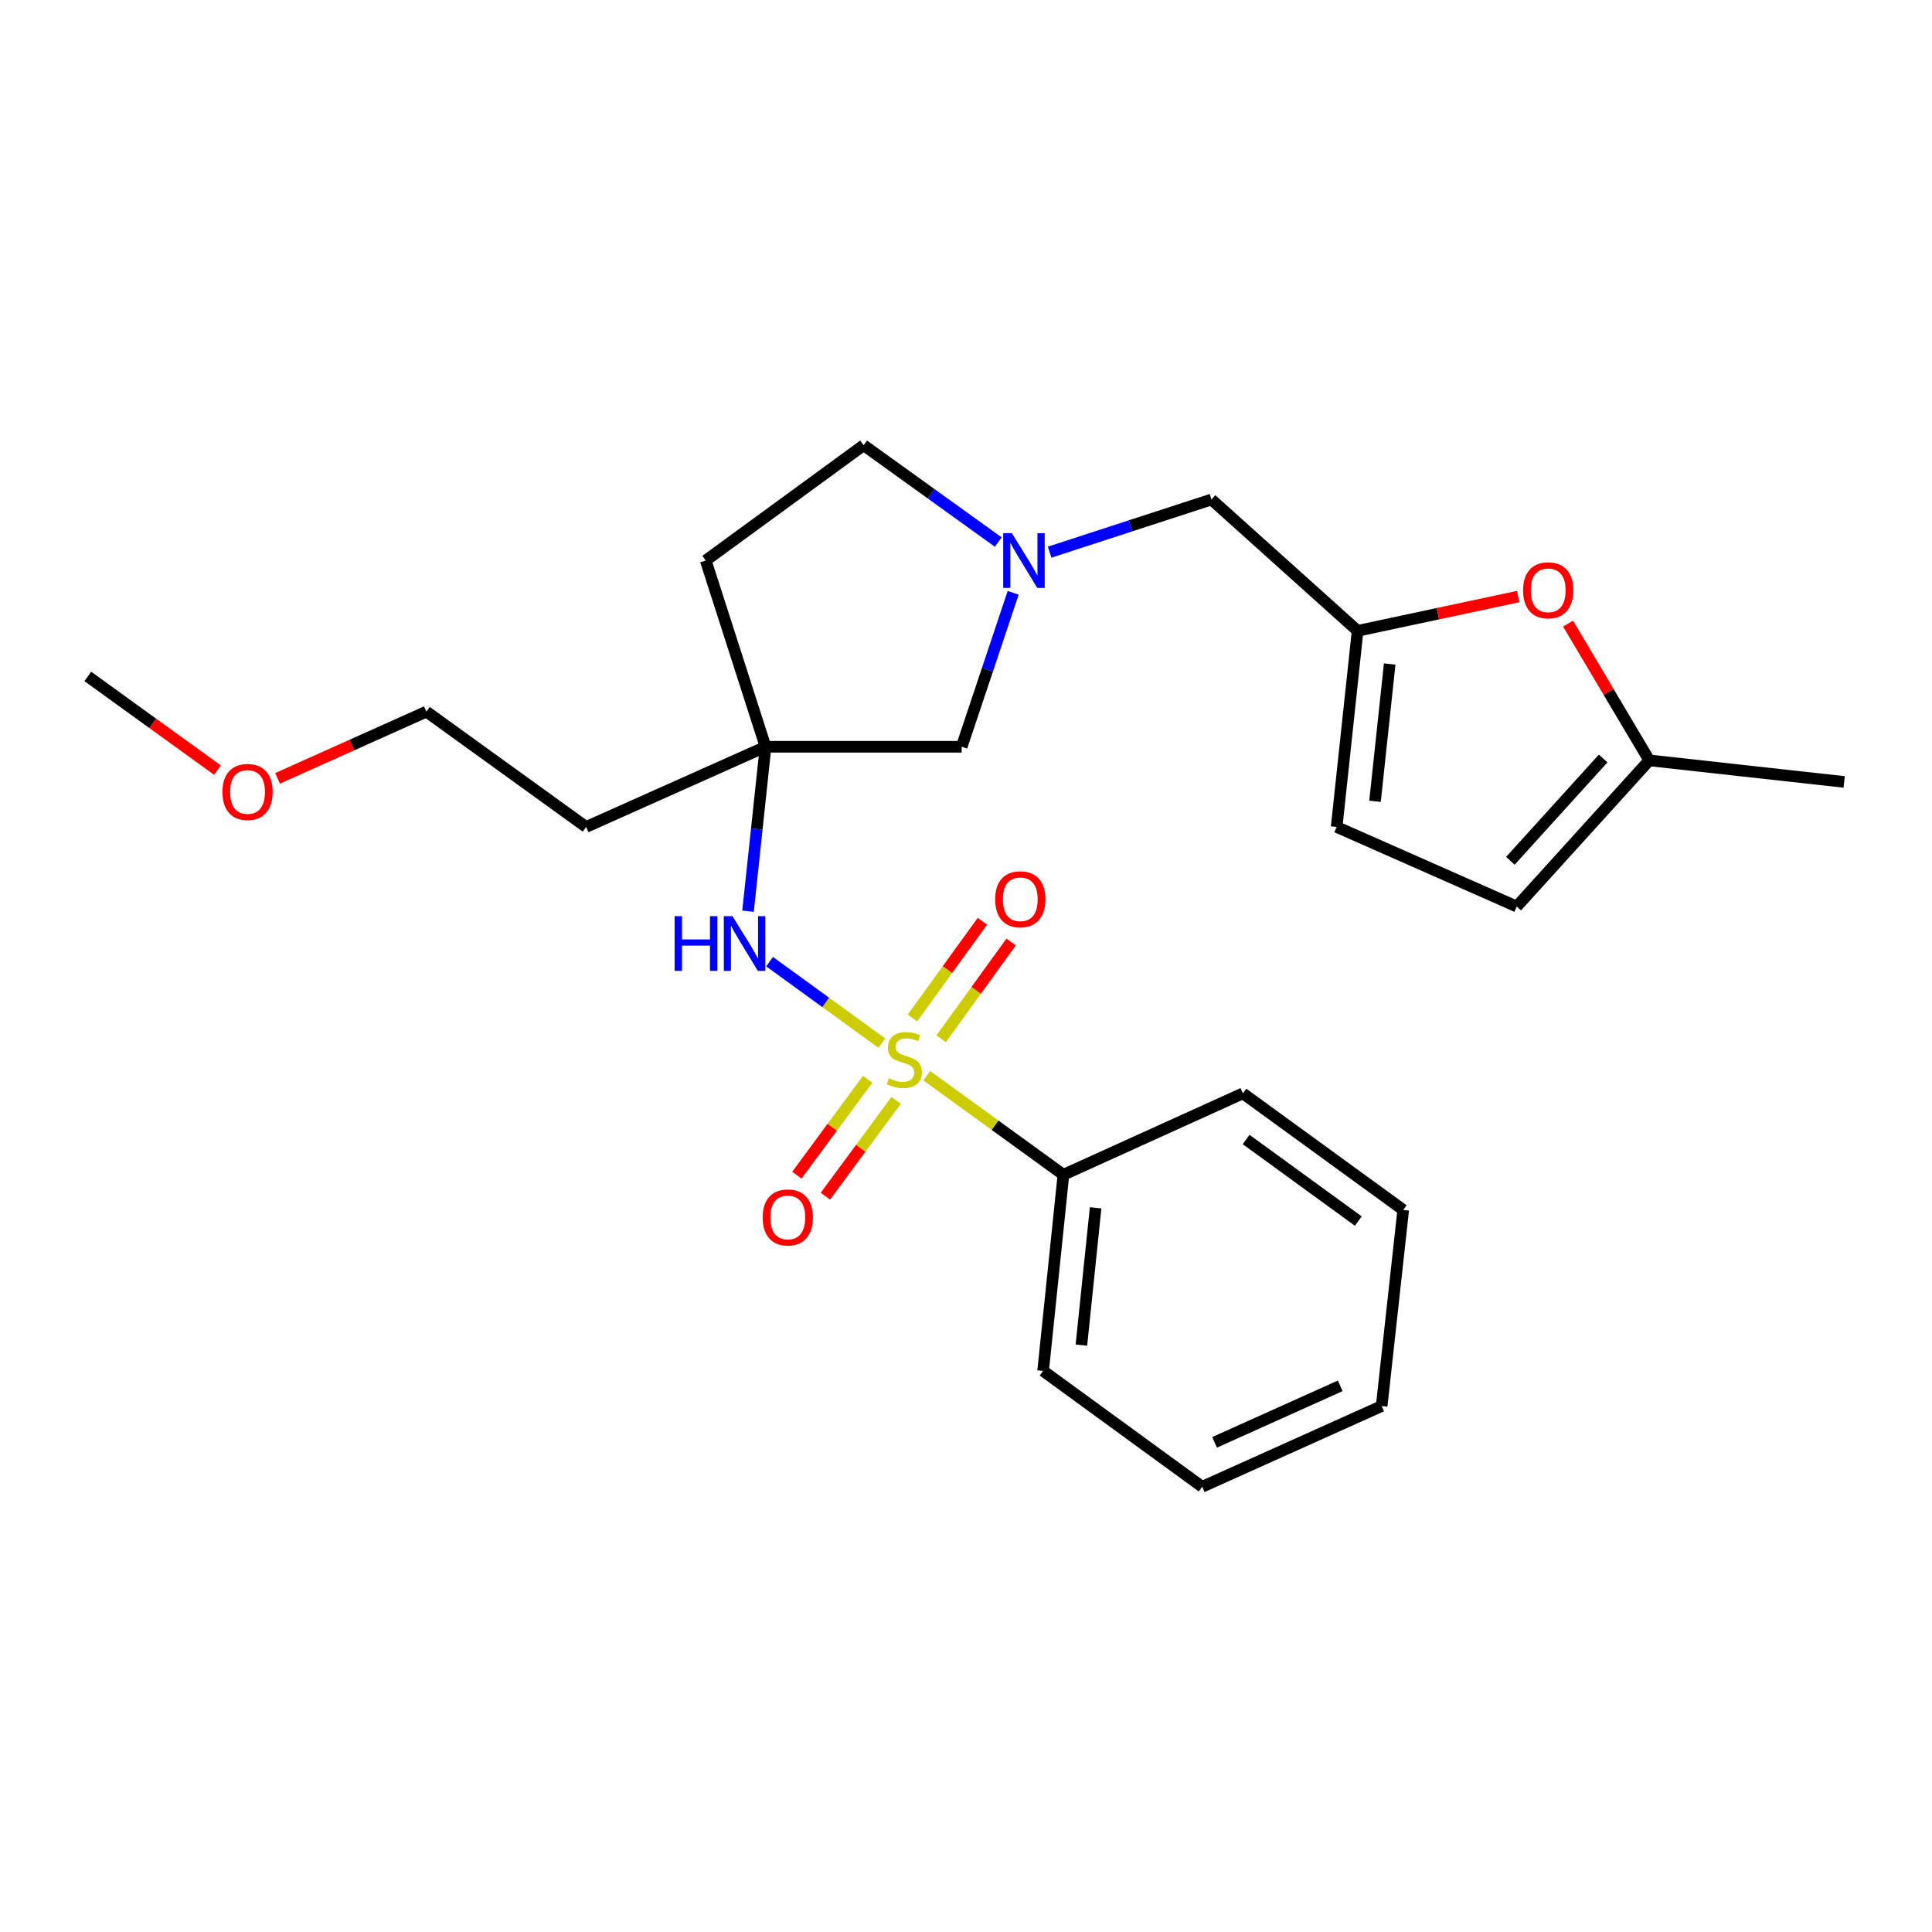 <?xml version='1.0' encoding='iso-8859-1'?>
<svg version='1.1' baseProfile='full'
              xmlns='http://www.w3.org/2000/svg'
                      xmlns:rdkit='http://www.rdkit.org/xml'
                      xmlns:xlink='http://www.w3.org/1999/xlink'
                  xml:space='preserve'
width='1000px' height='1000px' viewBox='0 0 1000 1000'>
<!-- END OF HEADER -->
<rect style='opacity:1.0;fill:#FFFFFF;stroke:none' width='1000' height='1000' x='0' y='0'> </rect>
<path class='bond-0' d='M 456.439,539.926 L 427.384,518.84' style='fill:none;fill-rule:evenodd;stroke:#CCCC00;stroke-width:6px;stroke-linecap:butt;stroke-linejoin:miter;stroke-opacity:1' />
<path class='bond-0' d='M 427.384,518.84 L 398.328,497.753' style='fill:none;fill-rule:evenodd;stroke:#0000FF;stroke-width:6px;stroke-linecap:butt;stroke-linejoin:miter;stroke-opacity:1' />
<path class='bond-5' d='M 487.143,537.649 L 505.25,512.615' style='fill:none;fill-rule:evenodd;stroke:#CCCC00;stroke-width:6px;stroke-linecap:butt;stroke-linejoin:miter;stroke-opacity:1' />
<path class='bond-5' d='M 505.25,512.615 L 523.357,487.581' style='fill:none;fill-rule:evenodd;stroke:#FF0000;stroke-width:6px;stroke-linecap:butt;stroke-linejoin:miter;stroke-opacity:1' />
<path class='bond-5' d='M 472.285,526.902 L 490.392,501.868' style='fill:none;fill-rule:evenodd;stroke:#CCCC00;stroke-width:6px;stroke-linecap:butt;stroke-linejoin:miter;stroke-opacity:1' />
<path class='bond-5' d='M 490.392,501.868 L 508.499,476.834' style='fill:none;fill-rule:evenodd;stroke:#FF0000;stroke-width:6px;stroke-linecap:butt;stroke-linejoin:miter;stroke-opacity:1' />
<path class='bond-6' d='M 449.078,558.661 L 430.771,583.458' style='fill:none;fill-rule:evenodd;stroke:#CCCC00;stroke-width:6px;stroke-linecap:butt;stroke-linejoin:miter;stroke-opacity:1' />
<path class='bond-6' d='M 430.771,583.458 L 412.464,608.255' style='fill:none;fill-rule:evenodd;stroke:#FF0000;stroke-width:6px;stroke-linecap:butt;stroke-linejoin:miter;stroke-opacity:1' />
<path class='bond-6' d='M 463.83,569.553 L 445.523,594.35' style='fill:none;fill-rule:evenodd;stroke:#CCCC00;stroke-width:6px;stroke-linecap:butt;stroke-linejoin:miter;stroke-opacity:1' />
<path class='bond-6' d='M 445.523,594.35 L 427.216,619.147' style='fill:none;fill-rule:evenodd;stroke:#FF0000;stroke-width:6px;stroke-linecap:butt;stroke-linejoin:miter;stroke-opacity:1' />
<path class='bond-7' d='M 479.696,556.793 L 515.061,582.425' style='fill:none;fill-rule:evenodd;stroke:#CCCC00;stroke-width:6px;stroke-linecap:butt;stroke-linejoin:miter;stroke-opacity:1' />
<path class='bond-7' d='M 515.061,582.425 L 550.427,608.056' style='fill:none;fill-rule:evenodd;stroke:#000000;stroke-width:6px;stroke-linecap:butt;stroke-linejoin:miter;stroke-opacity:1' />
<path class='bond-1' d='M 387.176,471.646 L 391.715,429.085' style='fill:none;fill-rule:evenodd;stroke:#0000FF;stroke-width:6px;stroke-linecap:butt;stroke-linejoin:miter;stroke-opacity:1' />
<path class='bond-1' d='M 391.715,429.085 L 396.253,386.524' style='fill:none;fill-rule:evenodd;stroke:#000000;stroke-width:6px;stroke-linecap:butt;stroke-linejoin:miter;stroke-opacity:1' />
<path class='bond-11' d='M 396.253,386.524 L 497.759,386.524' style='fill:none;fill-rule:evenodd;stroke:#000000;stroke-width:6px;stroke-linecap:butt;stroke-linejoin:miter;stroke-opacity:1' />
<path class='bond-13' d='M 396.253,386.524 L 365.284,290.132' style='fill:none;fill-rule:evenodd;stroke:#000000;stroke-width:6px;stroke-linecap:butt;stroke-linejoin:miter;stroke-opacity:1' />
<path class='bond-15' d='M 396.253,386.524 L 303.376,428.027' style='fill:none;fill-rule:evenodd;stroke:#000000;stroke-width:6px;stroke-linecap:butt;stroke-linejoin:miter;stroke-opacity:1' />
<path class='bond-2' d='M 524.415,306.833 L 511.087,346.679' style='fill:none;fill-rule:evenodd;stroke:#0000FF;stroke-width:6px;stroke-linecap:butt;stroke-linejoin:miter;stroke-opacity:1' />
<path class='bond-2' d='M 511.087,346.679 L 497.759,386.524' style='fill:none;fill-rule:evenodd;stroke:#000000;stroke-width:6px;stroke-linecap:butt;stroke-linejoin:miter;stroke-opacity:1' />
<path class='bond-12' d='M 543.293,285.805 L 585.169,272.173' style='fill:none;fill-rule:evenodd;stroke:#0000FF;stroke-width:6px;stroke-linecap:butt;stroke-linejoin:miter;stroke-opacity:1' />
<path class='bond-12' d='M 585.169,272.173 L 627.045,258.542' style='fill:none;fill-rule:evenodd;stroke:#000000;stroke-width:6px;stroke-linecap:butt;stroke-linejoin:miter;stroke-opacity:1' />
<path class='bond-26' d='M 516.706,280.569 L 481.861,255.507' style='fill:none;fill-rule:evenodd;stroke:#0000FF;stroke-width:6px;stroke-linecap:butt;stroke-linejoin:miter;stroke-opacity:1' />
<path class='bond-26' d='M 481.861,255.507 L 447.016,230.445' style='fill:none;fill-rule:evenodd;stroke:#000000;stroke-width:6px;stroke-linecap:butt;stroke-linejoin:miter;stroke-opacity:1' />
<path class='bond-3' d='M 702.696,326.521 L 627.045,258.542' style='fill:none;fill-rule:evenodd;stroke:#000000;stroke-width:6px;stroke-linecap:butt;stroke-linejoin:miter;stroke-opacity:1' />
<path class='bond-4' d='M 702.696,326.521 L 744.257,317.649' style='fill:none;fill-rule:evenodd;stroke:#000000;stroke-width:6px;stroke-linecap:butt;stroke-linejoin:miter;stroke-opacity:1' />
<path class='bond-4' d='M 744.257,317.649 L 785.818,308.777' style='fill:none;fill-rule:evenodd;stroke:#FF0000;stroke-width:6px;stroke-linecap:butt;stroke-linejoin:miter;stroke-opacity:1' />
<path class='bond-9' d='M 702.696,326.521 L 691.847,428.027' style='fill:none;fill-rule:evenodd;stroke:#000000;stroke-width:6px;stroke-linecap:butt;stroke-linejoin:miter;stroke-opacity:1' />
<path class='bond-9' d='M 719.302,343.696 L 711.707,414.75' style='fill:none;fill-rule:evenodd;stroke:#000000;stroke-width:6px;stroke-linecap:butt;stroke-linejoin:miter;stroke-opacity:1' />
<path class='bond-8' d='M 811.626,322.786 L 832.644,358.175' style='fill:none;fill-rule:evenodd;stroke:#FF0000;stroke-width:6px;stroke-linecap:butt;stroke-linejoin:miter;stroke-opacity:1' />
<path class='bond-8' d='M 832.644,358.175 L 853.661,393.563' style='fill:none;fill-rule:evenodd;stroke:#000000;stroke-width:6px;stroke-linecap:butt;stroke-linejoin:miter;stroke-opacity:1' />
<path class='bond-18' d='M 550.427,608.056 L 539.914,709.562' style='fill:none;fill-rule:evenodd;stroke:#000000;stroke-width:6px;stroke-linecap:butt;stroke-linejoin:miter;stroke-opacity:1' />
<path class='bond-18' d='M 567.089,625.171 L 559.73,696.225' style='fill:none;fill-rule:evenodd;stroke:#000000;stroke-width:6px;stroke-linecap:butt;stroke-linejoin:miter;stroke-opacity:1' />
<path class='bond-19' d='M 550.427,608.056 L 643.325,565.922' style='fill:none;fill-rule:evenodd;stroke:#000000;stroke-width:6px;stroke-linecap:butt;stroke-linejoin:miter;stroke-opacity:1' />
<path class='bond-17' d='M 853.661,393.563 L 954.545,404.729' style='fill:none;fill-rule:evenodd;stroke:#000000;stroke-width:6px;stroke-linecap:butt;stroke-linejoin:miter;stroke-opacity:1' />
<path class='bond-27' d='M 853.661,393.563 L 785.06,469.214' style='fill:none;fill-rule:evenodd;stroke:#000000;stroke-width:6px;stroke-linecap:butt;stroke-linejoin:miter;stroke-opacity:1' />
<path class='bond-27' d='M 829.787,392.593 L 781.766,445.549' style='fill:none;fill-rule:evenodd;stroke:#000000;stroke-width:6px;stroke-linecap:butt;stroke-linejoin:miter;stroke-opacity:1' />
<path class='bond-10' d='M 691.847,428.027 L 785.06,469.214' style='fill:none;fill-rule:evenodd;stroke:#000000;stroke-width:6px;stroke-linecap:butt;stroke-linejoin:miter;stroke-opacity:1' />
<path class='bond-14' d='M 365.284,290.132 L 447.016,230.445' style='fill:none;fill-rule:evenodd;stroke:#000000;stroke-width:6px;stroke-linecap:butt;stroke-linejoin:miter;stroke-opacity:1' />
<path class='bond-20' d='M 303.376,428.027 L 220.706,368.34' style='fill:none;fill-rule:evenodd;stroke:#000000;stroke-width:6px;stroke-linecap:butt;stroke-linejoin:miter;stroke-opacity:1' />
<path class='bond-16' d='M 143.661,402.878 L 182.183,385.609' style='fill:none;fill-rule:evenodd;stroke:#FF0000;stroke-width:6px;stroke-linecap:butt;stroke-linejoin:miter;stroke-opacity:1' />
<path class='bond-16' d='M 182.183,385.609 L 220.706,368.34' style='fill:none;fill-rule:evenodd;stroke:#000000;stroke-width:6px;stroke-linecap:butt;stroke-linejoin:miter;stroke-opacity:1' />
<path class='bond-21' d='M 112.575,398.61 L 79.015,374.368' style='fill:none;fill-rule:evenodd;stroke:#FF0000;stroke-width:6px;stroke-linecap:butt;stroke-linejoin:miter;stroke-opacity:1' />
<path class='bond-21' d='M 79.015,374.368 L 45.455,350.125' style='fill:none;fill-rule:evenodd;stroke:#000000;stroke-width:6px;stroke-linecap:butt;stroke-linejoin:miter;stroke-opacity:1' />
<path class='bond-23' d='M 539.914,709.562 L 622.247,769.555' style='fill:none;fill-rule:evenodd;stroke:#000000;stroke-width:6px;stroke-linecap:butt;stroke-linejoin:miter;stroke-opacity:1' />
<path class='bond-22' d='M 643.325,565.922 L 726.31,626.261' style='fill:none;fill-rule:evenodd;stroke:#000000;stroke-width:6px;stroke-linecap:butt;stroke-linejoin:miter;stroke-opacity:1' />
<path class='bond-22' d='M 644.989,589.804 L 703.078,632.041' style='fill:none;fill-rule:evenodd;stroke:#000000;stroke-width:6px;stroke-linecap:butt;stroke-linejoin:miter;stroke-opacity:1' />
<path class='bond-24' d='M 726.31,626.261 L 715.145,727.767' style='fill:none;fill-rule:evenodd;stroke:#000000;stroke-width:6px;stroke-linecap:butt;stroke-linejoin:miter;stroke-opacity:1' />
<path class='bond-25' d='M 622.247,769.555 L 715.145,727.767' style='fill:none;fill-rule:evenodd;stroke:#000000;stroke-width:6px;stroke-linecap:butt;stroke-linejoin:miter;stroke-opacity:1' />
<path class='bond-25' d='M 628.659,746.564 L 693.688,717.312' style='fill:none;fill-rule:evenodd;stroke:#000000;stroke-width:6px;stroke-linecap:butt;stroke-linejoin:miter;stroke-opacity:1' />
<path  class='atom-0' d='M 460.073 558.089
Q 460.393 558.209, 461.713 558.769
Q 463.033 559.329, 464.473 559.689
Q 465.953 560.009, 467.393 560.009
Q 470.073 560.009, 471.633 558.729
Q 473.193 557.409, 473.193 555.129
Q 473.193 553.569, 472.393 552.609
Q 471.633 551.649, 470.433 551.129
Q 469.233 550.609, 467.233 550.009
Q 464.713 549.249, 463.193 548.529
Q 461.713 547.809, 460.633 546.289
Q 459.593 544.769, 459.593 542.209
Q 459.593 538.649, 461.993 536.449
Q 464.433 534.249, 469.233 534.249
Q 472.513 534.249, 476.233 535.809
L 475.313 538.889
Q 471.913 537.489, 469.353 537.489
Q 466.593 537.489, 465.073 538.649
Q 463.553 539.769, 463.593 541.729
Q 463.593 543.249, 464.353 544.169
Q 465.153 545.089, 466.273 545.609
Q 467.433 546.129, 469.353 546.729
Q 471.913 547.529, 473.433 548.329
Q 474.953 549.129, 476.033 550.769
Q 477.153 552.369, 477.153 555.129
Q 477.153 559.049, 474.513 561.169
Q 471.913 563.249, 467.553 563.249
Q 465.033 563.249, 463.113 562.689
Q 461.233 562.169, 458.993 561.249
L 460.073 558.089
' fill='#CCCC00'/>
<path  class='atom-1' d='M 349.173 474.206
L 353.013 474.206
L 353.013 486.246
L 367.493 486.246
L 367.493 474.206
L 371.333 474.206
L 371.333 502.526
L 367.493 502.526
L 367.493 489.446
L 353.013 489.446
L 353.013 502.526
L 349.173 502.526
L 349.173 474.206
' fill='#0000FF'/>
<path  class='atom-1' d='M 379.133 474.206
L 388.413 489.206
Q 389.333 490.686, 390.813 493.366
Q 392.293 496.046, 392.373 496.206
L 392.373 474.206
L 396.133 474.206
L 396.133 502.526
L 392.253 502.526
L 382.293 486.126
Q 381.133 484.206, 379.893 482.006
Q 378.693 479.806, 378.333 479.126
L 378.333 502.526
L 374.653 502.526
L 374.653 474.206
L 379.133 474.206
' fill='#0000FF'/>
<path  class='atom-3' d='M 523.741 275.972
L 533.021 290.972
Q 533.941 292.452, 535.421 295.132
Q 536.901 297.812, 536.981 297.972
L 536.981 275.972
L 540.741 275.972
L 540.741 304.292
L 536.861 304.292
L 526.901 287.892
Q 525.741 285.972, 524.501 283.772
Q 523.301 281.572, 522.941 280.892
L 522.941 304.292
L 519.261 304.292
L 519.261 275.972
L 523.741 275.972
' fill='#0000FF'/>
<path  class='atom-5' d='M 788.339 305.544
Q 788.339 298.744, 791.699 294.944
Q 795.059 291.144, 801.339 291.144
Q 807.619 291.144, 810.979 294.944
Q 814.339 298.744, 814.339 305.544
Q 814.339 312.424, 810.939 316.344
Q 807.539 320.224, 801.339 320.224
Q 795.099 320.224, 791.699 316.344
Q 788.339 312.464, 788.339 305.544
M 801.339 317.024
Q 805.659 317.024, 807.979 314.144
Q 810.339 311.224, 810.339 305.544
Q 810.339 299.984, 807.979 297.184
Q 805.659 294.344, 801.339 294.344
Q 797.019 294.344, 794.659 297.144
Q 792.339 299.944, 792.339 305.544
Q 792.339 311.264, 794.659 314.144
Q 797.019 317.024, 801.339 317.024
' fill='#FF0000'/>
<path  class='atom-6' d='M 515.096 465.464
Q 515.096 458.664, 518.456 454.864
Q 521.816 451.064, 528.096 451.064
Q 534.376 451.064, 537.736 454.864
Q 541.096 458.664, 541.096 465.464
Q 541.096 472.344, 537.696 476.264
Q 534.296 480.144, 528.096 480.144
Q 521.856 480.144, 518.456 476.264
Q 515.096 472.384, 515.096 465.464
M 528.096 476.944
Q 532.416 476.944, 534.736 474.064
Q 537.096 471.144, 537.096 465.464
Q 537.096 459.904, 534.736 457.104
Q 532.416 454.264, 528.096 454.264
Q 523.776 454.264, 521.416 457.064
Q 519.096 459.864, 519.096 465.464
Q 519.096 471.184, 521.416 474.064
Q 523.776 476.944, 528.096 476.944
' fill='#FF0000'/>
<path  class='atom-7' d='M 394.754 630.151
Q 394.754 623.351, 398.114 619.551
Q 401.474 615.751, 407.754 615.751
Q 414.034 615.751, 417.394 619.551
Q 420.754 623.351, 420.754 630.151
Q 420.754 637.031, 417.354 640.951
Q 413.954 644.831, 407.754 644.831
Q 401.514 644.831, 398.114 640.951
Q 394.754 637.071, 394.754 630.151
M 407.754 641.631
Q 412.074 641.631, 414.394 638.751
Q 416.754 635.831, 416.754 630.151
Q 416.754 624.591, 414.394 621.791
Q 412.074 618.951, 407.754 618.951
Q 403.434 618.951, 401.074 621.751
Q 398.754 624.551, 398.754 630.151
Q 398.754 635.871, 401.074 638.751
Q 403.434 641.631, 407.754 641.631
' fill='#FF0000'/>
<path  class='atom-17' d='M 115.124 409.923
Q 115.124 403.123, 118.484 399.323
Q 121.844 395.523, 128.124 395.523
Q 134.404 395.523, 137.764 399.323
Q 141.124 403.123, 141.124 409.923
Q 141.124 416.803, 137.724 420.723
Q 134.324 424.603, 128.124 424.603
Q 121.884 424.603, 118.484 420.723
Q 115.124 416.843, 115.124 409.923
M 128.124 421.403
Q 132.444 421.403, 134.764 418.523
Q 137.124 415.603, 137.124 409.923
Q 137.124 404.363, 134.764 401.563
Q 132.444 398.723, 128.124 398.723
Q 123.804 398.723, 121.444 401.523
Q 119.124 404.323, 119.124 409.923
Q 119.124 415.643, 121.444 418.523
Q 123.804 421.403, 128.124 421.403
' fill='#FF0000'/>
</svg>
